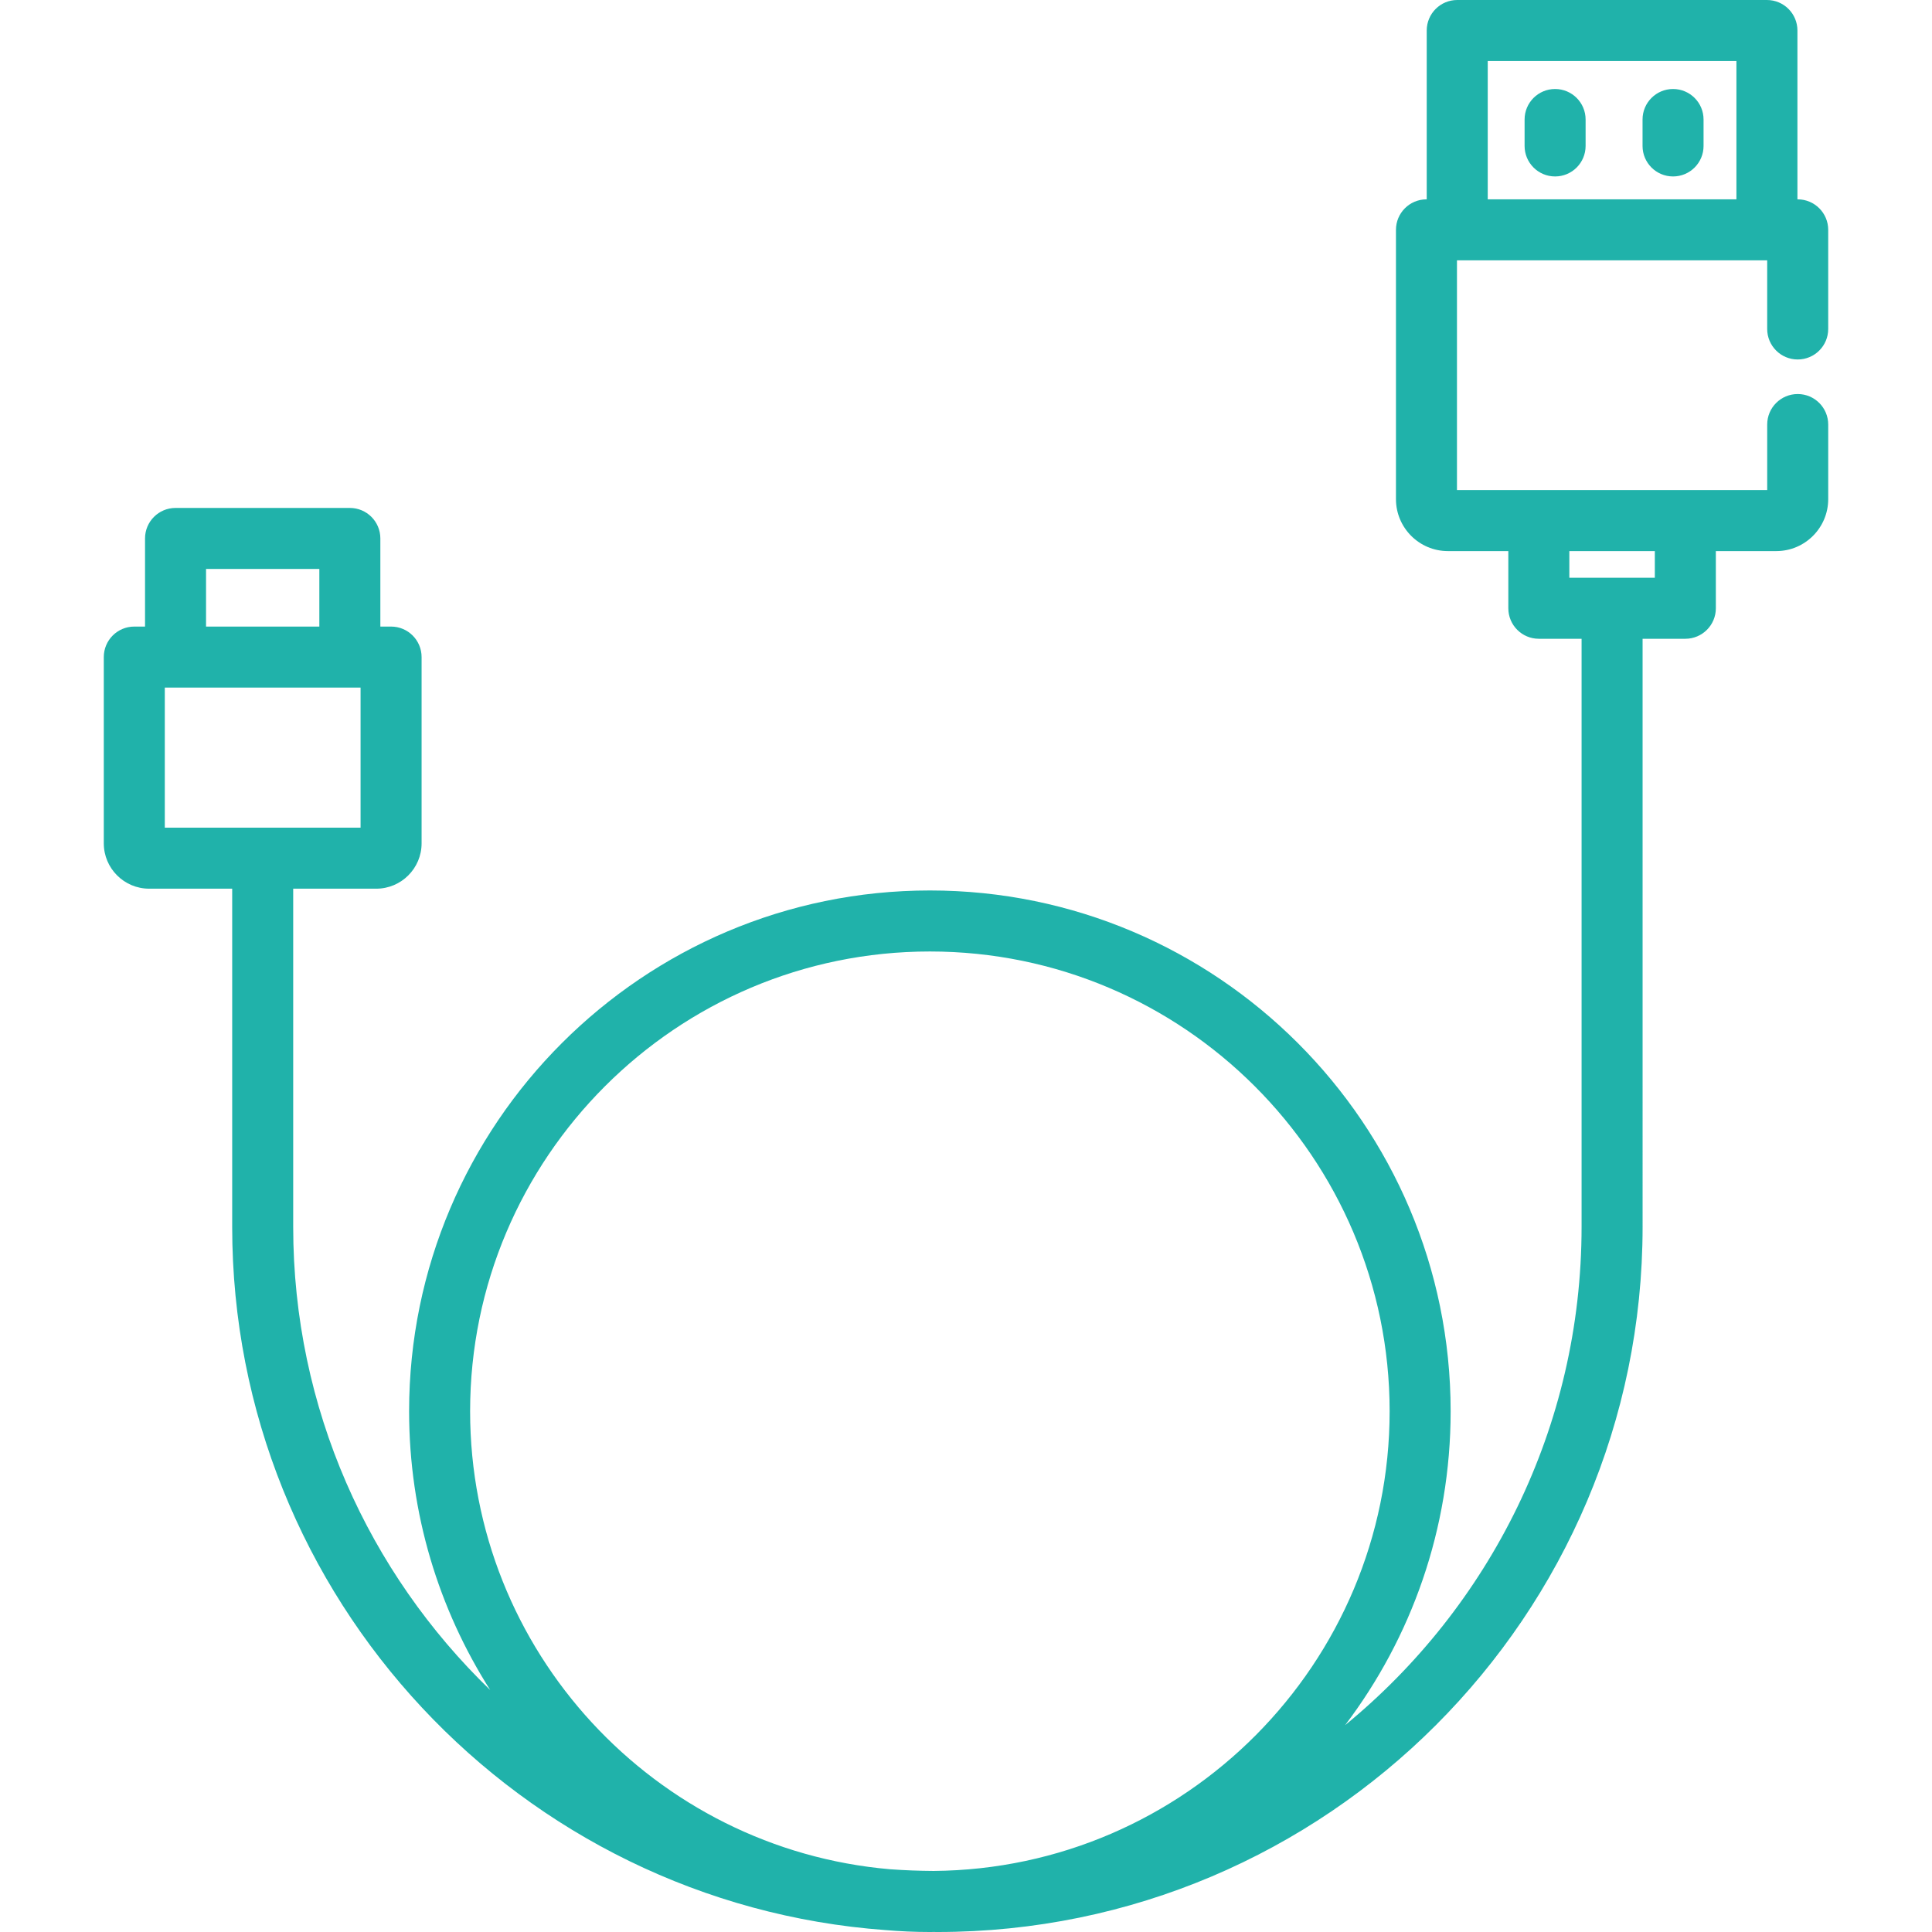 <?xml version="1.0" encoding="iso-8859-1"?>
<!-- Uploaded to: SVG Repo, www.svgrepo.com, Generator: SVG Repo Mixer Tools -->
<svg fill="#20b2aa" height="100px" width="100px" version="1.1" id="Layer_1" xmlns="http://www.w3.org/2000/svg" xmlns:xlink="http://www.w3.org/1999/xlink" 
	 viewBox="0 0 512 512" xml:space="preserve">
<g>
	<g>
		<g>
			<path d="M476.41,95.266c4.466,0,8.084-3.618,8.084-8.084V60.913c0-4.466-3.618-8.084-8.084-8.084h-0.072V8.084
				c0-4.466-3.618-8.084-8.084-8.084h-82.071c-4.466,0-8.084,3.619-8.084,8.084v44.745h-0.07c-4.466,0-8.084,3.618-8.084,8.084
				v71.365c0,7.592,6.175,13.767,13.766,13.767h16.012v15.153c0,4.466,3.618,8.084,8.084,8.084h11.329v155.831
				c0,53.173-24.44,100.741-62.672,132.076c17.546-23.15,27.972-51.977,27.972-83.198c0-76.099-61.911-138.009-138.009-138.009
				s-138.009,61.911-138.009,138.009c0,27.159,7.89,52.508,21.491,73.882c-32.169-31.065-52.209-74.613-52.209-122.759V235.51
				h22.012c6.625,0,12.014-5.389,12.014-12.014v-49.363c0-4.466-3.618-8.084-8.084-8.084h-2.845v-23.355
				c0-4.466-3.619-8.084-8.084-8.084H46.519c-4.466,0-8.084,3.618-8.084,8.084v23.355H35.59c-4.466,0-8.084,3.618-8.084,8.084
				v49.363c0,6.625,5.389,12.014,12.014,12.014h22.011v89.603c0,98.41,76.459,179.292,173.092,186.377
				c3.892,0.331,7.828,0.51,11.804,0.51c0.333,0,0.663-0.011,0.996-0.013c0.332,0.001,0.662,0.013,0.995,0.013
				c103.05,0,186.886-83.836,186.886-186.886V169.282h11.33c4.466,0,8.084-3.618,8.084-8.084v-15.153h16.011
				c7.591,0,13.766-6.175,13.766-13.767v-19.77c0-4.466-3.618-8.084-8.084-8.084c-4.466,0-8.084,3.618-8.084,8.084v17.368h-21.694
				h-38.827h-21.694v-60.88h82.213v18.185C468.326,91.647,471.944,95.266,476.41,95.266z M54.603,150.778h30.024v15.271H54.603
				V150.778z M43.674,219.342v-37.125h2.845h46.192h2.845v37.125H43.674z M247.421,495.819c-3.884-0.023-7.737-0.171-11.555-0.449
				c-62.257-5.371-111.281-57.754-111.281-121.378c0-67.183,54.658-121.841,121.841-121.841s121.841,54.658,121.841,121.841
				C368.267,440.842,314.147,495.281,247.421,495.819z M415.89,146.045h22.658v7.069H415.89V146.045z M460.169,52.829h-65.902
				v-36.66h0h65.902V52.829z"/>
			<path d="M412.117,46.761c4.466,0,8.084-3.618,8.084-8.084v-7.006c0-4.466-3.619-8.084-8.084-8.084
				c-4.466,0-8.084,3.619-8.084,8.084v7.006C404.033,43.143,407.651,46.761,412.117,46.761z"/>
			<path d="M443.376,46.761c4.466,0,8.084-3.618,8.084-8.084v-7.006c0-4.466-3.618-8.084-8.084-8.084
				c-4.466,0-8.084,3.619-8.084,8.084v7.006C435.292,43.143,438.91,46.761,443.376,46.761z"/>
		</g>
	</g>
</g>
</svg>
